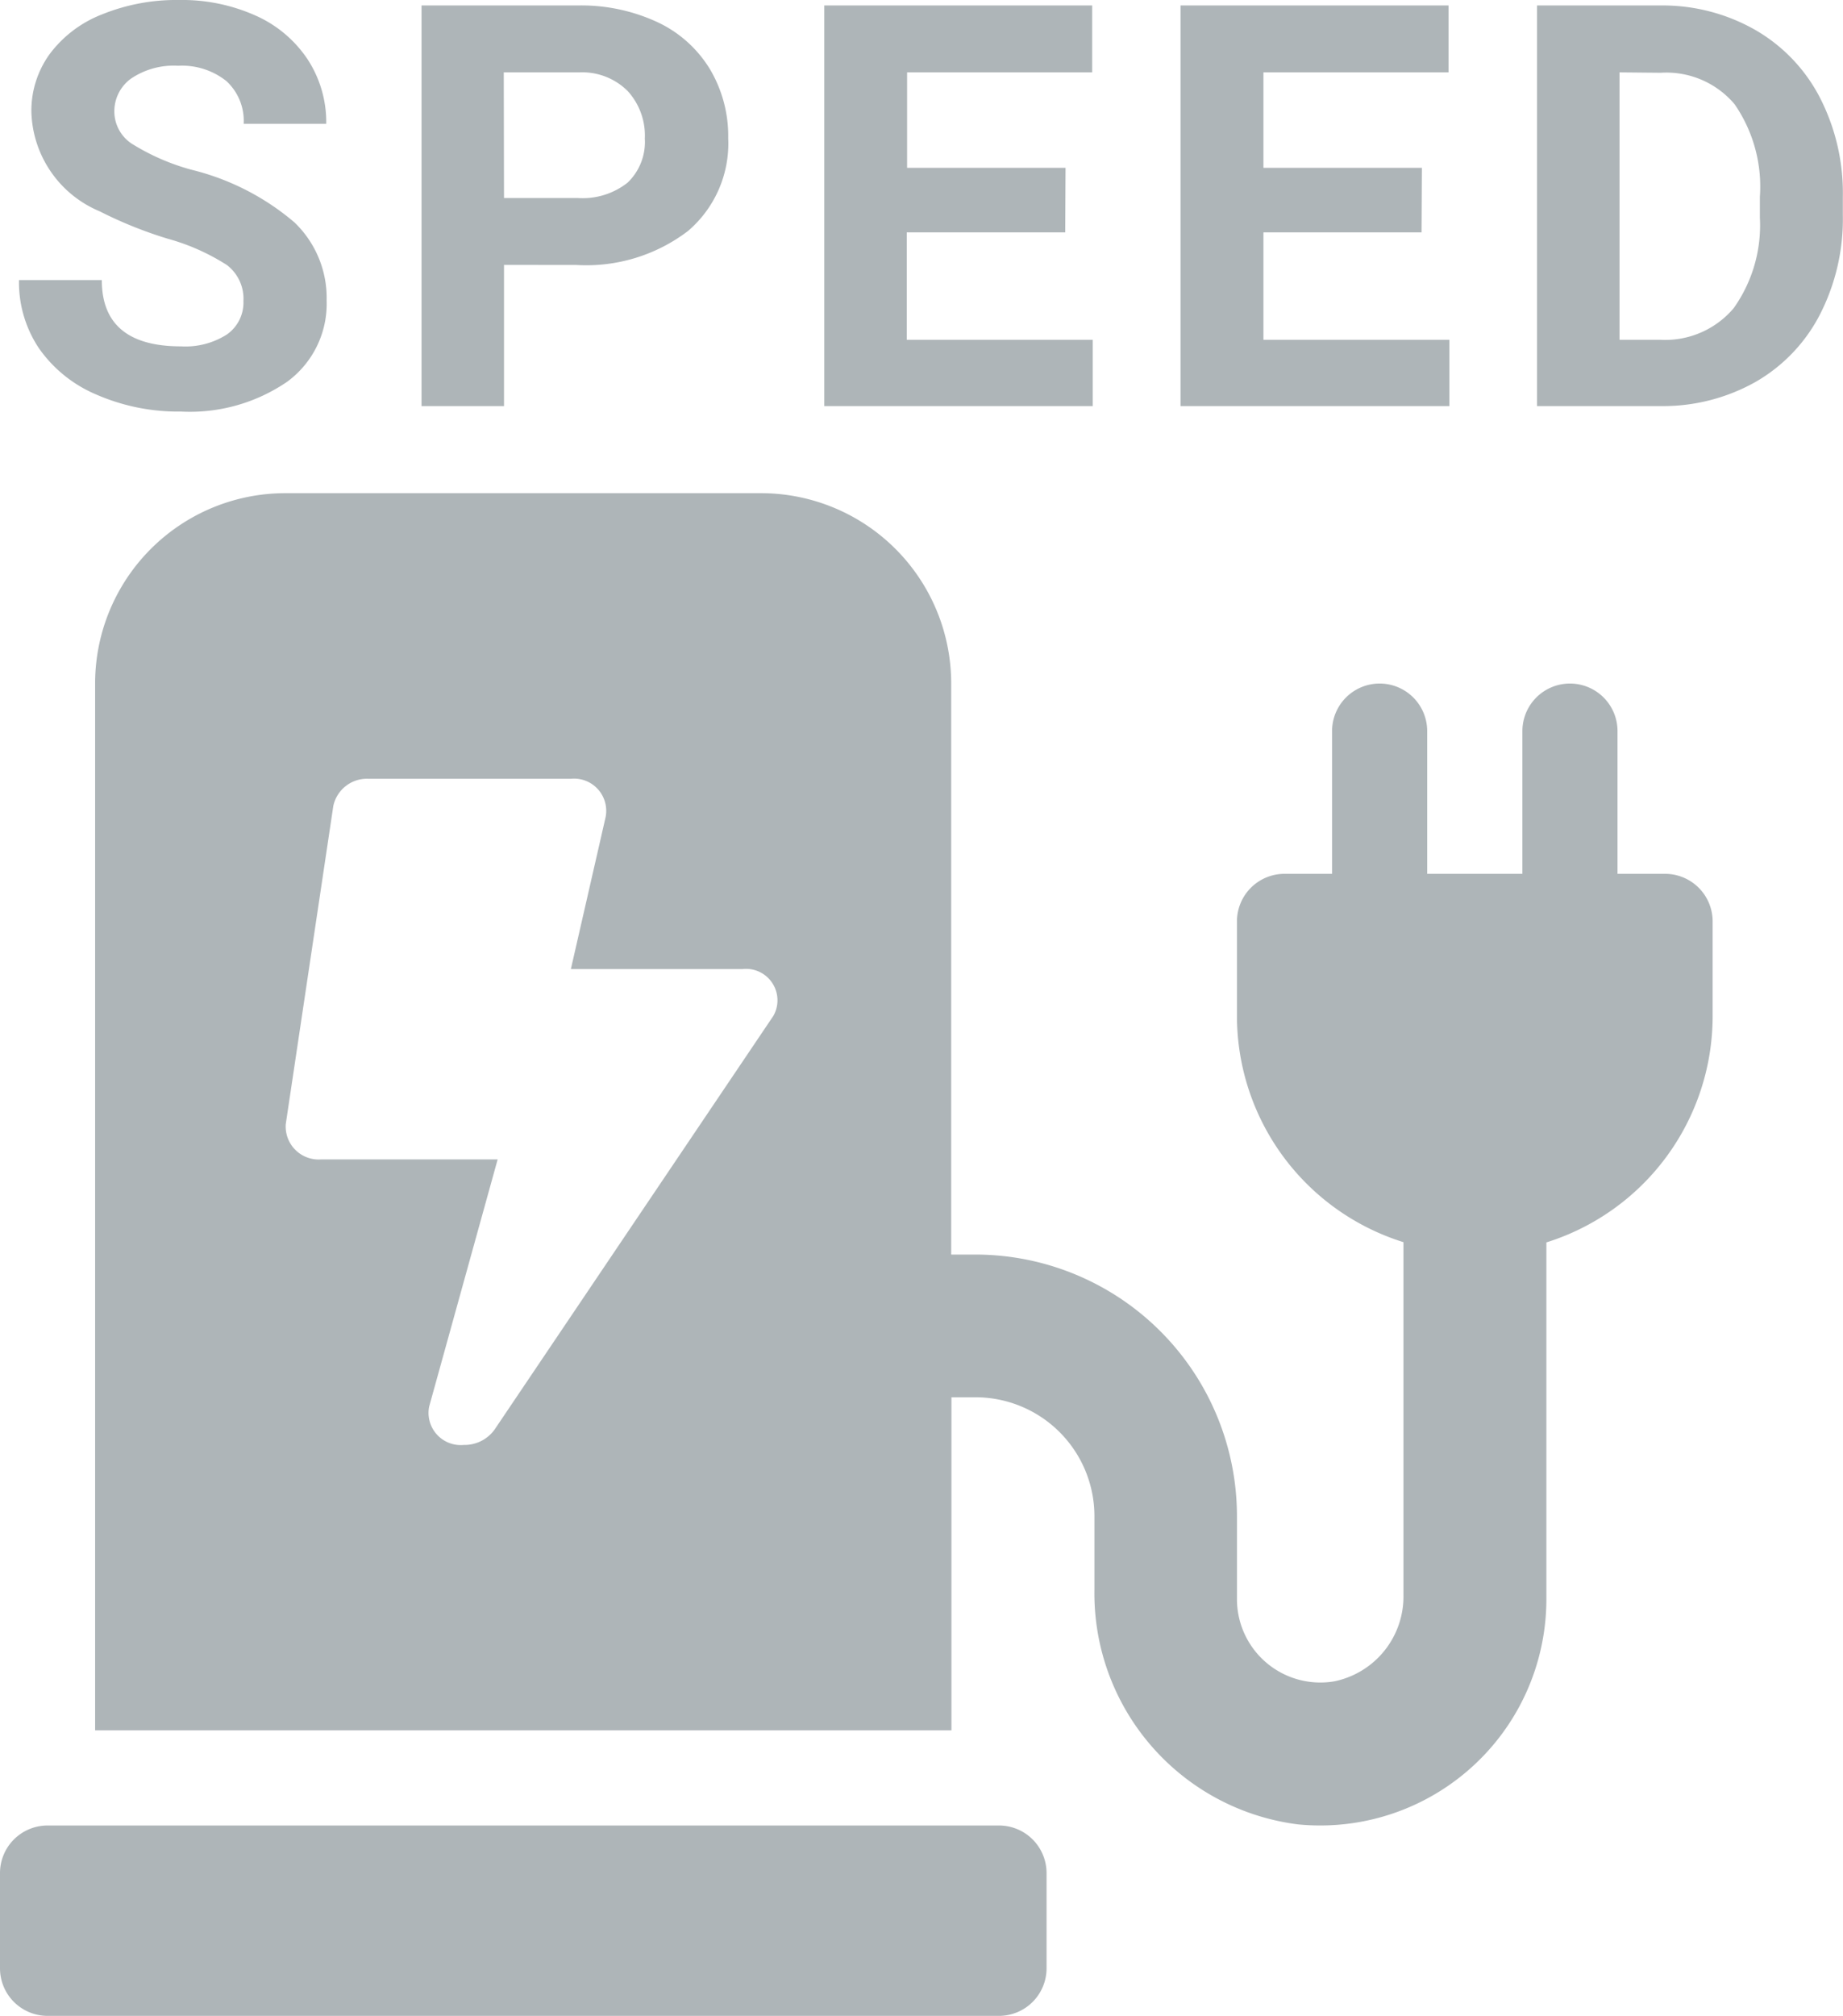 <svg xmlns="http://www.w3.org/2000/svg" width="22.902" height="25.044"><path d="M12.414 22.679H.591a.591.591 0 00-.591.592v1.182a.591.591 0 00.591.591h11.823a.591.591 0 00.591-.591v-1.182a.591.591 0 00-.591-.592zM20.1 10.856V9.083a.591.591 0 10-1.182 0v1.773h-1.183V9.083a.591.591 0 00-1.182 0v1.773h-.591a.591.591 0 00-.591.591v1.18a2.946 2.946 0 002.069 2.805v4.378a1.076 1.076 0 01-.859 1.078 1.036 1.036 0 01-1.21-1.02v-1.031a3.251 3.251 0 00-3.251-3.251h-.3V8.492a2.364 2.364 0 00-2.362-2.365H3.547a2.364 2.364 0 00-2.365 2.365v13.005h10.641v-4.138h.3a1.478 1.478 0 011.477 1.478v.909a2.893 2.893 0 002.528 2.919 2.811 2.811 0 003.088-2.794v-4.436a2.946 2.946 0 002.066-2.808v-1.18a.591.591 0 00-.591-.591H20.1zM9.61 12.621l-3.462 5.136a.458.458 0 01-.384.194.4.4 0 01-.431-.477l.851-3.07H3.99a.41.41 0 01-.439-.439l.591-3.953a.428.428 0 01.439-.337h2.513a.4.4 0 01.429.488l-.429 1.876h2.132a.391.391 0 01.384.582zM3.025 3.739a.526.526 0 00-.205-.446 2.69 2.69 0 00-.738-.328 5.234 5.234 0 01-.844-.34A1.379 1.379 0 01.39 1.391 1.2 1.2 0 01.617.672 1.483 1.483 0 011.27.178 2.457 2.457 0 012.225 0a2.237 2.237 0 01.95.193 1.513 1.513 0 01.648.545 1.427 1.427 0 01.231.8H3.028a.671.671 0 00-.215-.531.885.885 0 00-.6-.19.946.946 0 00-.584.159.5.5 0 00-.208.419.48.48 0 00.244.407 2.761 2.761 0 00.719.308 3.109 3.109 0 011.275.653 1.3 1.3 0 01.4.971 1.2 1.2 0 01-.494 1.011 2.14 2.14 0 01-1.316.368 2.541 2.541 0 01-1.049-.21 1.655 1.655 0 01-.716-.576 1.475 1.475 0 01-.248-.848h1.029q0 .824.984.824a.958.958 0 00.571-.148.484.484 0 00.205-.416zm3.238-.448v1.754H5.238V.068h1.941a2.246 2.246 0 01.986.205 1.511 1.511 0 01.655.583 1.625 1.625 0 01.229.86 1.429 1.429 0 01-.5 1.154 2.086 2.086 0 01-1.386.422zm0-.831h.916a.9.9 0 00.62-.191.7.7 0 00.214-.547.821.821 0 00-.213-.591.8.8 0 00-.6-.232h-.94zm6.974.427h-1.969v1.334h2.311v.824h-3.336V.068h3.329v.831h-2.3v1.186h1.969zm4.428 0H15.7v1.334h2.311v.824H14.67V.068H18v.831h-2.3v1.186h1.969zM19.1 5.045V.068h1.531a2.325 2.325 0 011.174.3 2.062 2.062 0 01.808.841 2.593 2.593 0 01.287 1.236v.229a2.6 2.6 0 01-.285 1.234 2.044 2.044 0 01-.8.837 2.343 2.343 0 01-1.172.3zM20.125.899v3.322h.5a1.114 1.114 0 00.919-.393 1.776 1.776 0 00.325-1.125v-.258a1.8 1.8 0 00-.314-1.15 1.11 1.11 0 00-.919-.391z" fill="#aeb5b8"/></svg>